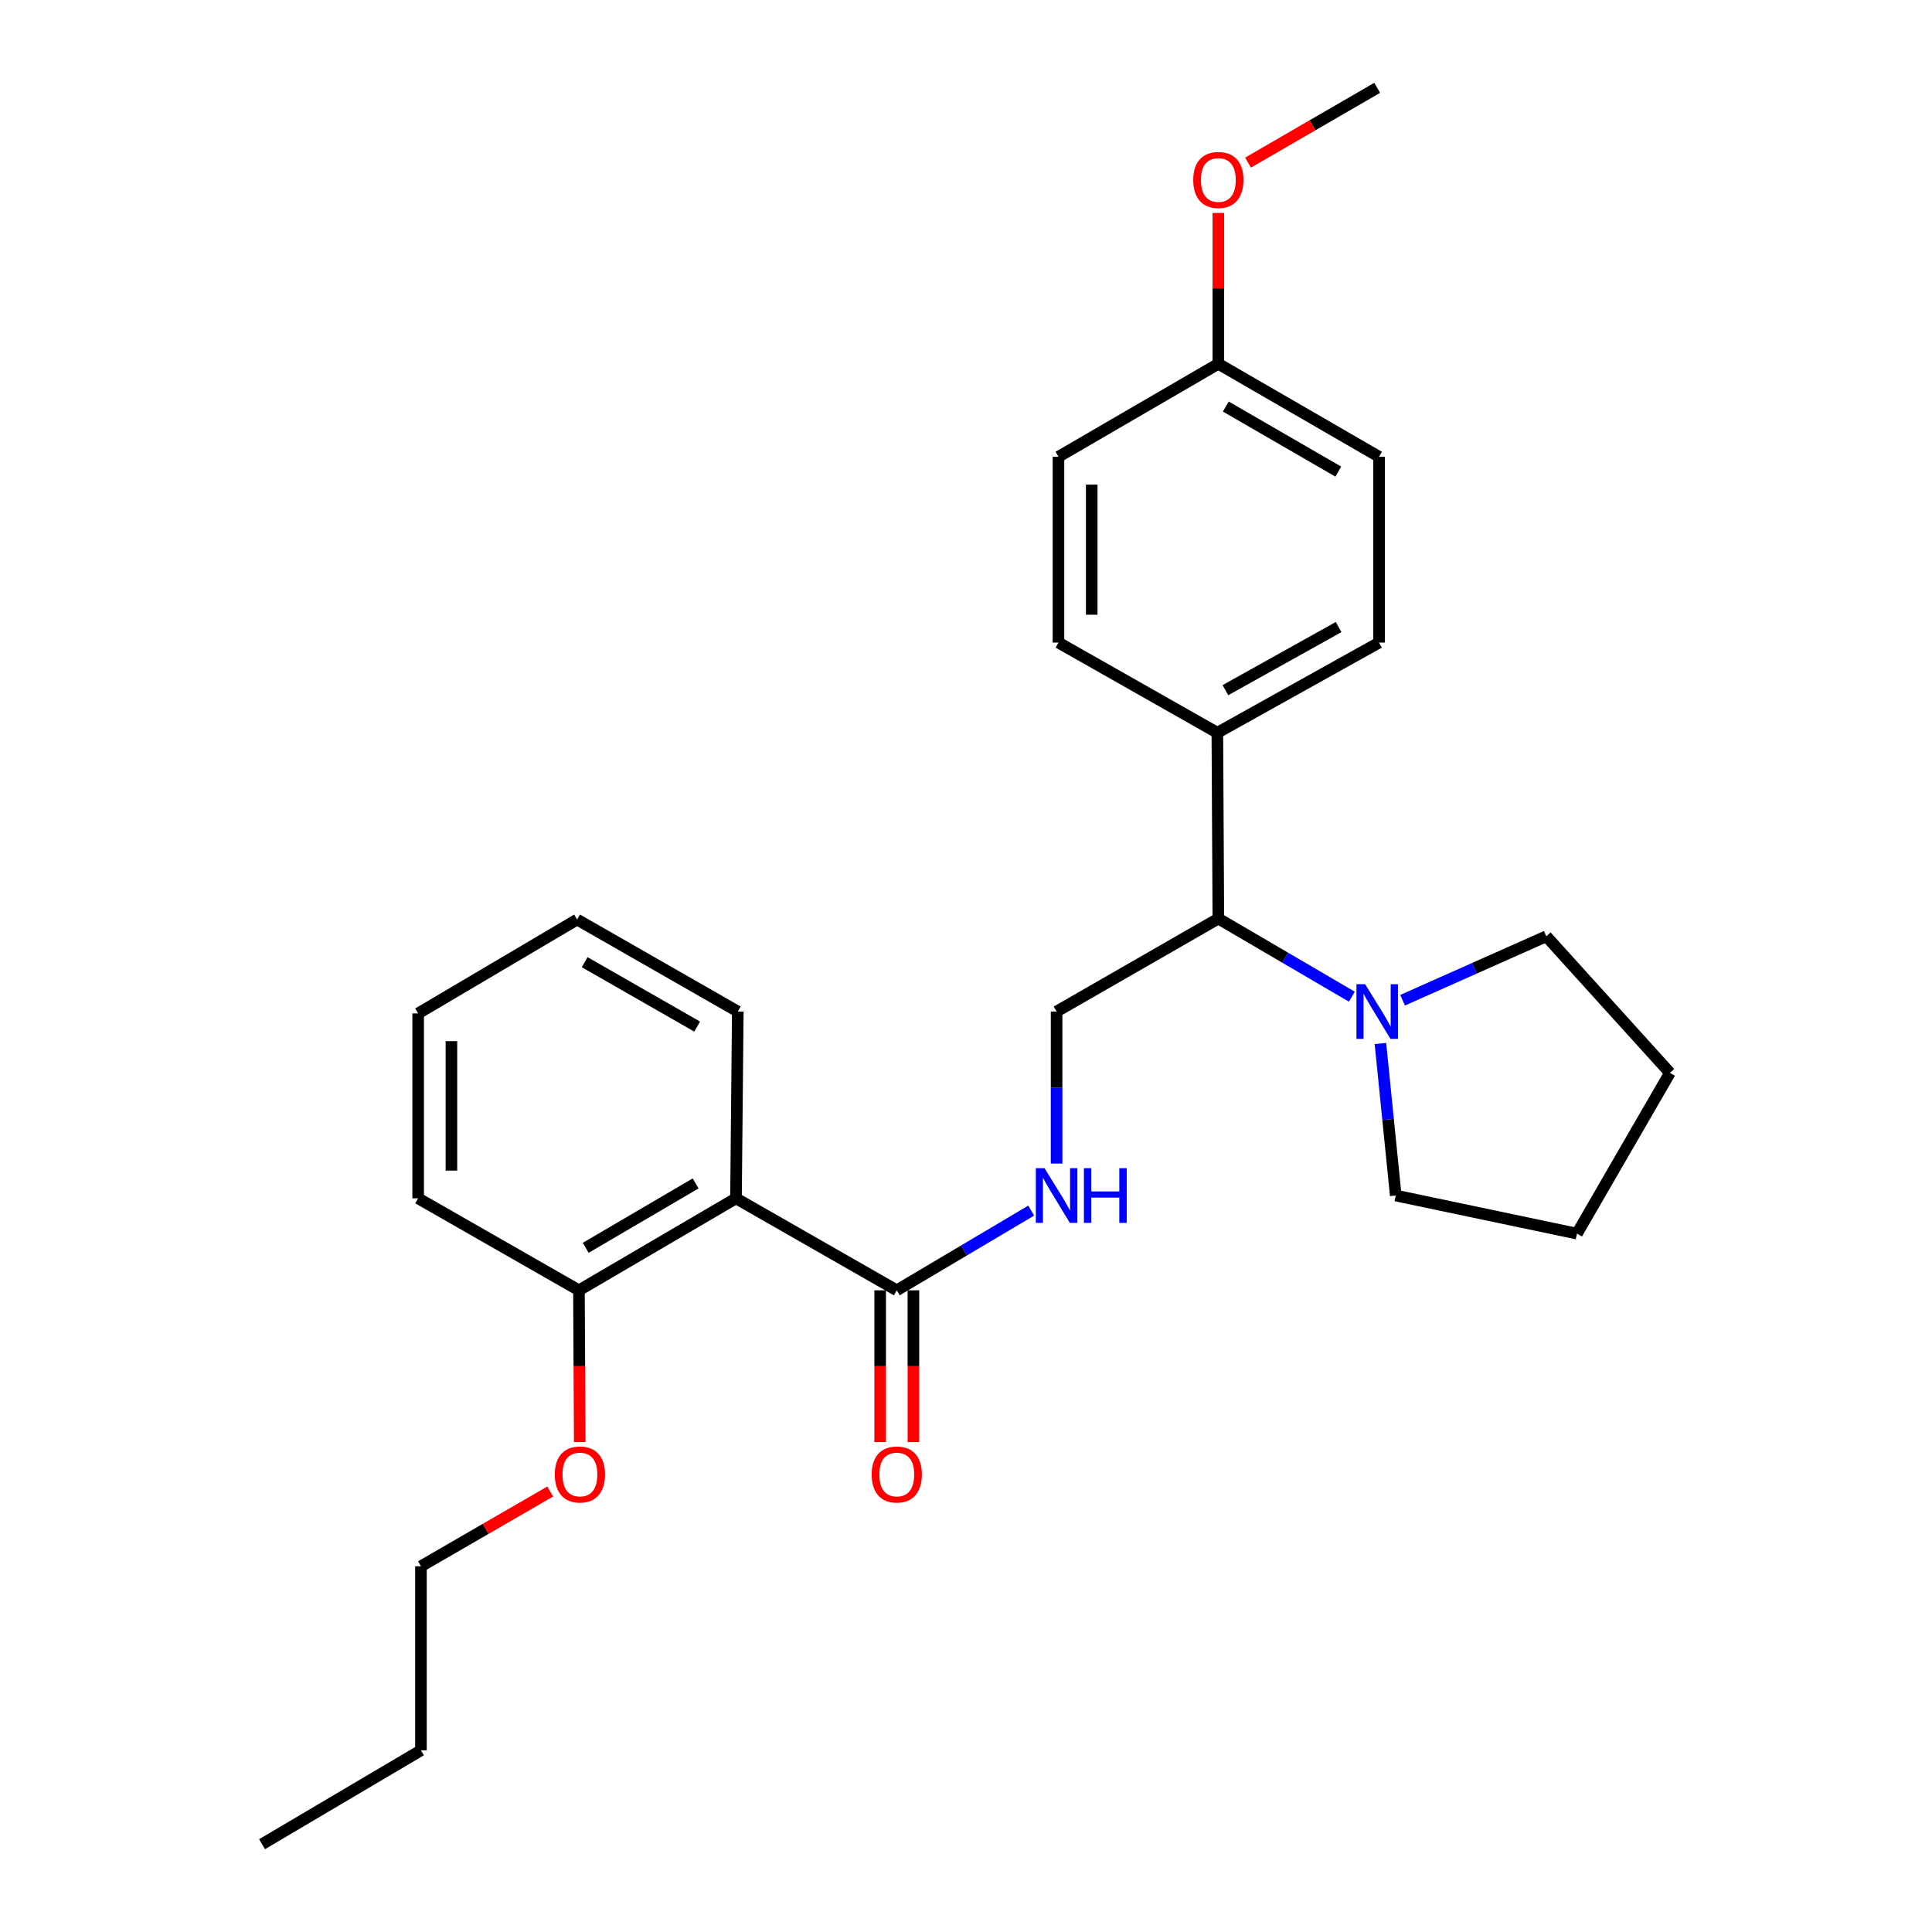 <?xml version='1.0' encoding='iso-8859-1'?>
<svg version='1.1' baseProfile='full'
              xmlns='http://www.w3.org/2000/svg'
                      xmlns:rdkit='http://www.rdkit.org/xml'
                      xmlns:xlink='http://www.w3.org/1999/xlink'
                  xml:space='preserve'
width='1000px' height='1000px' viewBox='0 0 1000 1000'>
<!-- END OF HEADER -->
<rect style='opacity:1.0;fill:#FFFFFF;stroke:none' width='1000' height='1000' x='0' y='0'> </rect>
<path class='bond-0' d='M 380.948,620.257 L 464.173,667.866' style='fill:none;fill-rule:evenodd;stroke:#000000;stroke-width:6px;stroke-linecap:butt;stroke-linejoin:miter;stroke-opacity:1' />
<path class='bond-5' d='M 380.948,620.257 L 299.664,667.866' style='fill:none;fill-rule:evenodd;stroke:#000000;stroke-width:6px;stroke-linecap:butt;stroke-linejoin:miter;stroke-opacity:1' />
<path class='bond-5' d='M 360.055,612.544 L 303.156,645.87' style='fill:none;fill-rule:evenodd;stroke:#000000;stroke-width:6px;stroke-linecap:butt;stroke-linejoin:miter;stroke-opacity:1' />
<path class='bond-13' d='M 380.948,620.257 L 381.885,523.566' style='fill:none;fill-rule:evenodd;stroke:#000000;stroke-width:6px;stroke-linecap:butt;stroke-linejoin:miter;stroke-opacity:1' />
<path class='bond-2' d='M 464.173,667.866 L 498.961,647.233' style='fill:none;fill-rule:evenodd;stroke:#000000;stroke-width:6px;stroke-linecap:butt;stroke-linejoin:miter;stroke-opacity:1' />
<path class='bond-2' d='M 498.961,647.233 L 533.748,626.6' style='fill:none;fill-rule:evenodd;stroke:#0000FF;stroke-width:6px;stroke-linecap:butt;stroke-linejoin:miter;stroke-opacity:1' />
<path class='bond-7' d='M 455.566,667.866 L 455.566,707.139' style='fill:none;fill-rule:evenodd;stroke:#000000;stroke-width:6px;stroke-linecap:butt;stroke-linejoin:miter;stroke-opacity:1' />
<path class='bond-7' d='M 455.566,707.139 L 455.566,746.412' style='fill:none;fill-rule:evenodd;stroke:#FF0000;stroke-width:6px;stroke-linecap:butt;stroke-linejoin:miter;stroke-opacity:1' />
<path class='bond-7' d='M 472.781,667.866 L 472.781,707.139' style='fill:none;fill-rule:evenodd;stroke:#000000;stroke-width:6px;stroke-linecap:butt;stroke-linejoin:miter;stroke-opacity:1' />
<path class='bond-7' d='M 472.781,707.139 L 472.781,746.412' style='fill:none;fill-rule:evenodd;stroke:#FF0000;stroke-width:6px;stroke-linecap:butt;stroke-linejoin:miter;stroke-opacity:1' />
<path class='bond-1' d='M 699.714,515.888 L 665.165,495.674' style='fill:none;fill-rule:evenodd;stroke:#0000FF;stroke-width:6px;stroke-linecap:butt;stroke-linejoin:miter;stroke-opacity:1' />
<path class='bond-1' d='M 665.165,495.674 L 630.615,475.459' style='fill:none;fill-rule:evenodd;stroke:#000000;stroke-width:6px;stroke-linecap:butt;stroke-linejoin:miter;stroke-opacity:1' />
<path class='bond-15' d='M 714.505,540.119 L 718.472,579.461' style='fill:none;fill-rule:evenodd;stroke:#0000FF;stroke-width:6px;stroke-linecap:butt;stroke-linejoin:miter;stroke-opacity:1' />
<path class='bond-15' d='M 718.472,579.461 L 722.438,618.803' style='fill:none;fill-rule:evenodd;stroke:#000000;stroke-width:6px;stroke-linecap:butt;stroke-linejoin:miter;stroke-opacity:1' />
<path class='bond-16' d='M 725.971,517.721 L 763.168,501.171' style='fill:none;fill-rule:evenodd;stroke:#0000FF;stroke-width:6px;stroke-linecap:butt;stroke-linejoin:miter;stroke-opacity:1' />
<path class='bond-16' d='M 763.168,501.171 L 800.365,484.621' style='fill:none;fill-rule:evenodd;stroke:#000000;stroke-width:6px;stroke-linecap:butt;stroke-linejoin:miter;stroke-opacity:1' />
<path class='bond-4' d='M 546.892,602.262 L 546.892,562.914' style='fill:none;fill-rule:evenodd;stroke:#0000FF;stroke-width:6px;stroke-linecap:butt;stroke-linejoin:miter;stroke-opacity:1' />
<path class='bond-4' d='M 546.892,562.914 L 546.892,523.566' style='fill:none;fill-rule:evenodd;stroke:#000000;stroke-width:6px;stroke-linecap:butt;stroke-linejoin:miter;stroke-opacity:1' />
<path class='bond-3' d='M 630.615,475.459 L 546.892,523.566' style='fill:none;fill-rule:evenodd;stroke:#000000;stroke-width:6px;stroke-linecap:butt;stroke-linejoin:miter;stroke-opacity:1' />
<path class='bond-6' d='M 630.615,475.459 L 630.098,379.265' style='fill:none;fill-rule:evenodd;stroke:#000000;stroke-width:6px;stroke-linecap:butt;stroke-linejoin:miter;stroke-opacity:1' />
<path class='bond-14' d='M 299.664,667.866 L 299.869,707.139' style='fill:none;fill-rule:evenodd;stroke:#000000;stroke-width:6px;stroke-linecap:butt;stroke-linejoin:miter;stroke-opacity:1' />
<path class='bond-14' d='M 299.869,707.139 L 300.074,746.412' style='fill:none;fill-rule:evenodd;stroke:#FF0000;stroke-width:6px;stroke-linecap:butt;stroke-linejoin:miter;stroke-opacity:1' />
<path class='bond-18' d='M 299.664,667.866 L 216.439,620.257' style='fill:none;fill-rule:evenodd;stroke:#000000;stroke-width:6px;stroke-linecap:butt;stroke-linejoin:miter;stroke-opacity:1' />
<path class='bond-8' d='M 630.098,379.265 L 713.792,332.602' style='fill:none;fill-rule:evenodd;stroke:#000000;stroke-width:6px;stroke-linecap:butt;stroke-linejoin:miter;stroke-opacity:1' />
<path class='bond-8' d='M 634.269,357.229 L 692.855,324.566' style='fill:none;fill-rule:evenodd;stroke:#000000;stroke-width:6px;stroke-linecap:butt;stroke-linejoin:miter;stroke-opacity:1' />
<path class='bond-9' d='M 630.098,379.265 L 547.858,332.602' style='fill:none;fill-rule:evenodd;stroke:#000000;stroke-width:6px;stroke-linecap:butt;stroke-linejoin:miter;stroke-opacity:1' />
<path class='bond-12' d='M 713.792,332.602 L 713.792,236.418' style='fill:none;fill-rule:evenodd;stroke:#000000;stroke-width:6px;stroke-linecap:butt;stroke-linejoin:miter;stroke-opacity:1' />
<path class='bond-11' d='M 547.858,332.602 L 547.858,236.418' style='fill:none;fill-rule:evenodd;stroke:#000000;stroke-width:6px;stroke-linecap:butt;stroke-linejoin:miter;stroke-opacity:1' />
<path class='bond-11' d='M 565.073,318.175 L 565.073,250.845' style='fill:none;fill-rule:evenodd;stroke:#000000;stroke-width:6px;stroke-linecap:butt;stroke-linejoin:miter;stroke-opacity:1' />
<path class='bond-10' d='M 630.615,188.311 L 547.858,236.418' style='fill:none;fill-rule:evenodd;stroke:#000000;stroke-width:6px;stroke-linecap:butt;stroke-linejoin:miter;stroke-opacity:1' />
<path class='bond-17' d='M 630.615,188.311 L 630.615,149.263' style='fill:none;fill-rule:evenodd;stroke:#000000;stroke-width:6px;stroke-linecap:butt;stroke-linejoin:miter;stroke-opacity:1' />
<path class='bond-17' d='M 630.615,149.263 L 630.615,110.214' style='fill:none;fill-rule:evenodd;stroke:#FF0000;stroke-width:6px;stroke-linecap:butt;stroke-linejoin:miter;stroke-opacity:1' />
<path class='bond-28' d='M 630.615,188.311 L 713.792,236.418' style='fill:none;fill-rule:evenodd;stroke:#000000;stroke-width:6px;stroke-linecap:butt;stroke-linejoin:miter;stroke-opacity:1' />
<path class='bond-28' d='M 634.473,210.429 L 692.697,244.104' style='fill:none;fill-rule:evenodd;stroke:#000000;stroke-width:6px;stroke-linecap:butt;stroke-linejoin:miter;stroke-opacity:1' />
<path class='bond-22' d='M 381.885,523.566 L 298.708,475.956' style='fill:none;fill-rule:evenodd;stroke:#000000;stroke-width:6px;stroke-linecap:butt;stroke-linejoin:miter;stroke-opacity:1' />
<path class='bond-22' d='M 360.857,531.365 L 302.633,498.038' style='fill:none;fill-rule:evenodd;stroke:#000000;stroke-width:6px;stroke-linecap:butt;stroke-linejoin:miter;stroke-opacity:1' />
<path class='bond-19' d='M 284.785,772.009 L 251.334,791.361' style='fill:none;fill-rule:evenodd;stroke:#FF0000;stroke-width:6px;stroke-linecap:butt;stroke-linejoin:miter;stroke-opacity:1' />
<path class='bond-19' d='M 251.334,791.361 L 217.883,810.713' style='fill:none;fill-rule:evenodd;stroke:#000000;stroke-width:6px;stroke-linecap:butt;stroke-linejoin:miter;stroke-opacity:1' />
<path class='bond-24' d='M 722.438,618.803 L 816.232,638.524' style='fill:none;fill-rule:evenodd;stroke:#000000;stroke-width:6px;stroke-linecap:butt;stroke-linejoin:miter;stroke-opacity:1' />
<path class='bond-23' d='M 800.365,484.621 L 864.357,555.308' style='fill:none;fill-rule:evenodd;stroke:#000000;stroke-width:6px;stroke-linecap:butt;stroke-linejoin:miter;stroke-opacity:1' />
<path class='bond-20' d='M 645.99,84.169 L 679.413,64.812' style='fill:none;fill-rule:evenodd;stroke:#FF0000;stroke-width:6px;stroke-linecap:butt;stroke-linejoin:miter;stroke-opacity:1' />
<path class='bond-20' d='M 679.413,64.812 L 712.836,45.455' style='fill:none;fill-rule:evenodd;stroke:#000000;stroke-width:6px;stroke-linecap:butt;stroke-linejoin:miter;stroke-opacity:1' />
<path class='bond-27' d='M 216.439,620.257 L 216.439,524.541' style='fill:none;fill-rule:evenodd;stroke:#000000;stroke-width:6px;stroke-linecap:butt;stroke-linejoin:miter;stroke-opacity:1' />
<path class='bond-27' d='M 233.654,605.9 L 233.654,538.898' style='fill:none;fill-rule:evenodd;stroke:#000000;stroke-width:6px;stroke-linecap:butt;stroke-linejoin:miter;stroke-opacity:1' />
<path class='bond-21' d='M 217.883,810.713 L 217.883,905.961' style='fill:none;fill-rule:evenodd;stroke:#000000;stroke-width:6px;stroke-linecap:butt;stroke-linejoin:miter;stroke-opacity:1' />
<path class='bond-25' d='M 217.883,905.961 L 135.643,954.545' style='fill:none;fill-rule:evenodd;stroke:#000000;stroke-width:6px;stroke-linecap:butt;stroke-linejoin:miter;stroke-opacity:1' />
<path class='bond-26' d='M 298.708,475.956 L 216.439,524.541' style='fill:none;fill-rule:evenodd;stroke:#000000;stroke-width:6px;stroke-linecap:butt;stroke-linejoin:miter;stroke-opacity:1' />
<path class='bond-29' d='M 864.357,555.308 L 816.232,638.524' style='fill:none;fill-rule:evenodd;stroke:#000000;stroke-width:6px;stroke-linecap:butt;stroke-linejoin:miter;stroke-opacity:1' />
<path  class='atom-2' d='M 706.576 509.406
L 715.856 524.406
Q 716.776 525.886, 718.256 528.566
Q 719.736 531.246, 719.816 531.406
L 719.816 509.406
L 723.576 509.406
L 723.576 537.726
L 719.696 537.726
L 709.736 521.326
Q 708.576 519.406, 707.336 517.206
Q 706.136 515.006, 705.776 514.326
L 705.776 537.726
L 702.096 537.726
L 702.096 509.406
L 706.576 509.406
' fill='#0000FF'/>
<path  class='atom-3' d='M 540.632 604.643
L 549.912 619.643
Q 550.832 621.123, 552.312 623.803
Q 553.792 626.483, 553.872 626.643
L 553.872 604.643
L 557.632 604.643
L 557.632 632.963
L 553.752 632.963
L 543.792 616.563
Q 542.632 614.643, 541.392 612.443
Q 540.192 610.243, 539.832 609.563
L 539.832 632.963
L 536.152 632.963
L 536.152 604.643
L 540.632 604.643
' fill='#0000FF'/>
<path  class='atom-3' d='M 561.032 604.643
L 564.872 604.643
L 564.872 616.683
L 579.352 616.683
L 579.352 604.643
L 583.192 604.643
L 583.192 632.963
L 579.352 632.963
L 579.352 619.883
L 564.872 619.883
L 564.872 632.963
L 561.032 632.963
L 561.032 604.643
' fill='#0000FF'/>
<path  class='atom-8' d='M 451.173 763.194
Q 451.173 756.394, 454.533 752.594
Q 457.893 748.794, 464.173 748.794
Q 470.453 748.794, 473.813 752.594
Q 477.173 756.394, 477.173 763.194
Q 477.173 770.074, 473.773 773.994
Q 470.373 777.874, 464.173 777.874
Q 457.933 777.874, 454.533 773.994
Q 451.173 770.114, 451.173 763.194
M 464.173 774.674
Q 468.493 774.674, 470.813 771.794
Q 473.173 768.874, 473.173 763.194
Q 473.173 757.634, 470.813 754.834
Q 468.493 751.994, 464.173 751.994
Q 459.853 751.994, 457.493 754.794
Q 455.173 757.594, 455.173 763.194
Q 455.173 768.914, 457.493 771.794
Q 459.853 774.674, 464.173 774.674
' fill='#FF0000'/>
<path  class='atom-15' d='M 287.161 763.194
Q 287.161 756.394, 290.521 752.594
Q 293.881 748.794, 300.161 748.794
Q 306.441 748.794, 309.801 752.594
Q 313.161 756.394, 313.161 763.194
Q 313.161 770.074, 309.761 773.994
Q 306.361 777.874, 300.161 777.874
Q 293.921 777.874, 290.521 773.994
Q 287.161 770.114, 287.161 763.194
M 300.161 774.674
Q 304.481 774.674, 306.801 771.794
Q 309.161 768.874, 309.161 763.194
Q 309.161 757.634, 306.801 754.834
Q 304.481 751.994, 300.161 751.994
Q 295.841 751.994, 293.481 754.794
Q 291.161 757.594, 291.161 763.194
Q 291.161 768.914, 293.481 771.794
Q 295.841 774.674, 300.161 774.674
' fill='#FF0000'/>
<path  class='atom-18' d='M 617.615 93.153
Q 617.615 86.353, 620.975 82.553
Q 624.335 78.753, 630.615 78.753
Q 636.895 78.753, 640.255 82.553
Q 643.615 86.353, 643.615 93.153
Q 643.615 100.033, 640.215 103.953
Q 636.815 107.833, 630.615 107.833
Q 624.375 107.833, 620.975 103.953
Q 617.615 100.073, 617.615 93.153
M 630.615 104.633
Q 634.935 104.633, 637.255 101.753
Q 639.615 98.833, 639.615 93.153
Q 639.615 87.593, 637.255 84.793
Q 634.935 81.953, 630.615 81.953
Q 626.295 81.953, 623.935 84.753
Q 621.615 87.553, 621.615 93.153
Q 621.615 98.873, 623.935 101.753
Q 626.295 104.633, 630.615 104.633
' fill='#FF0000'/>
</svg>
